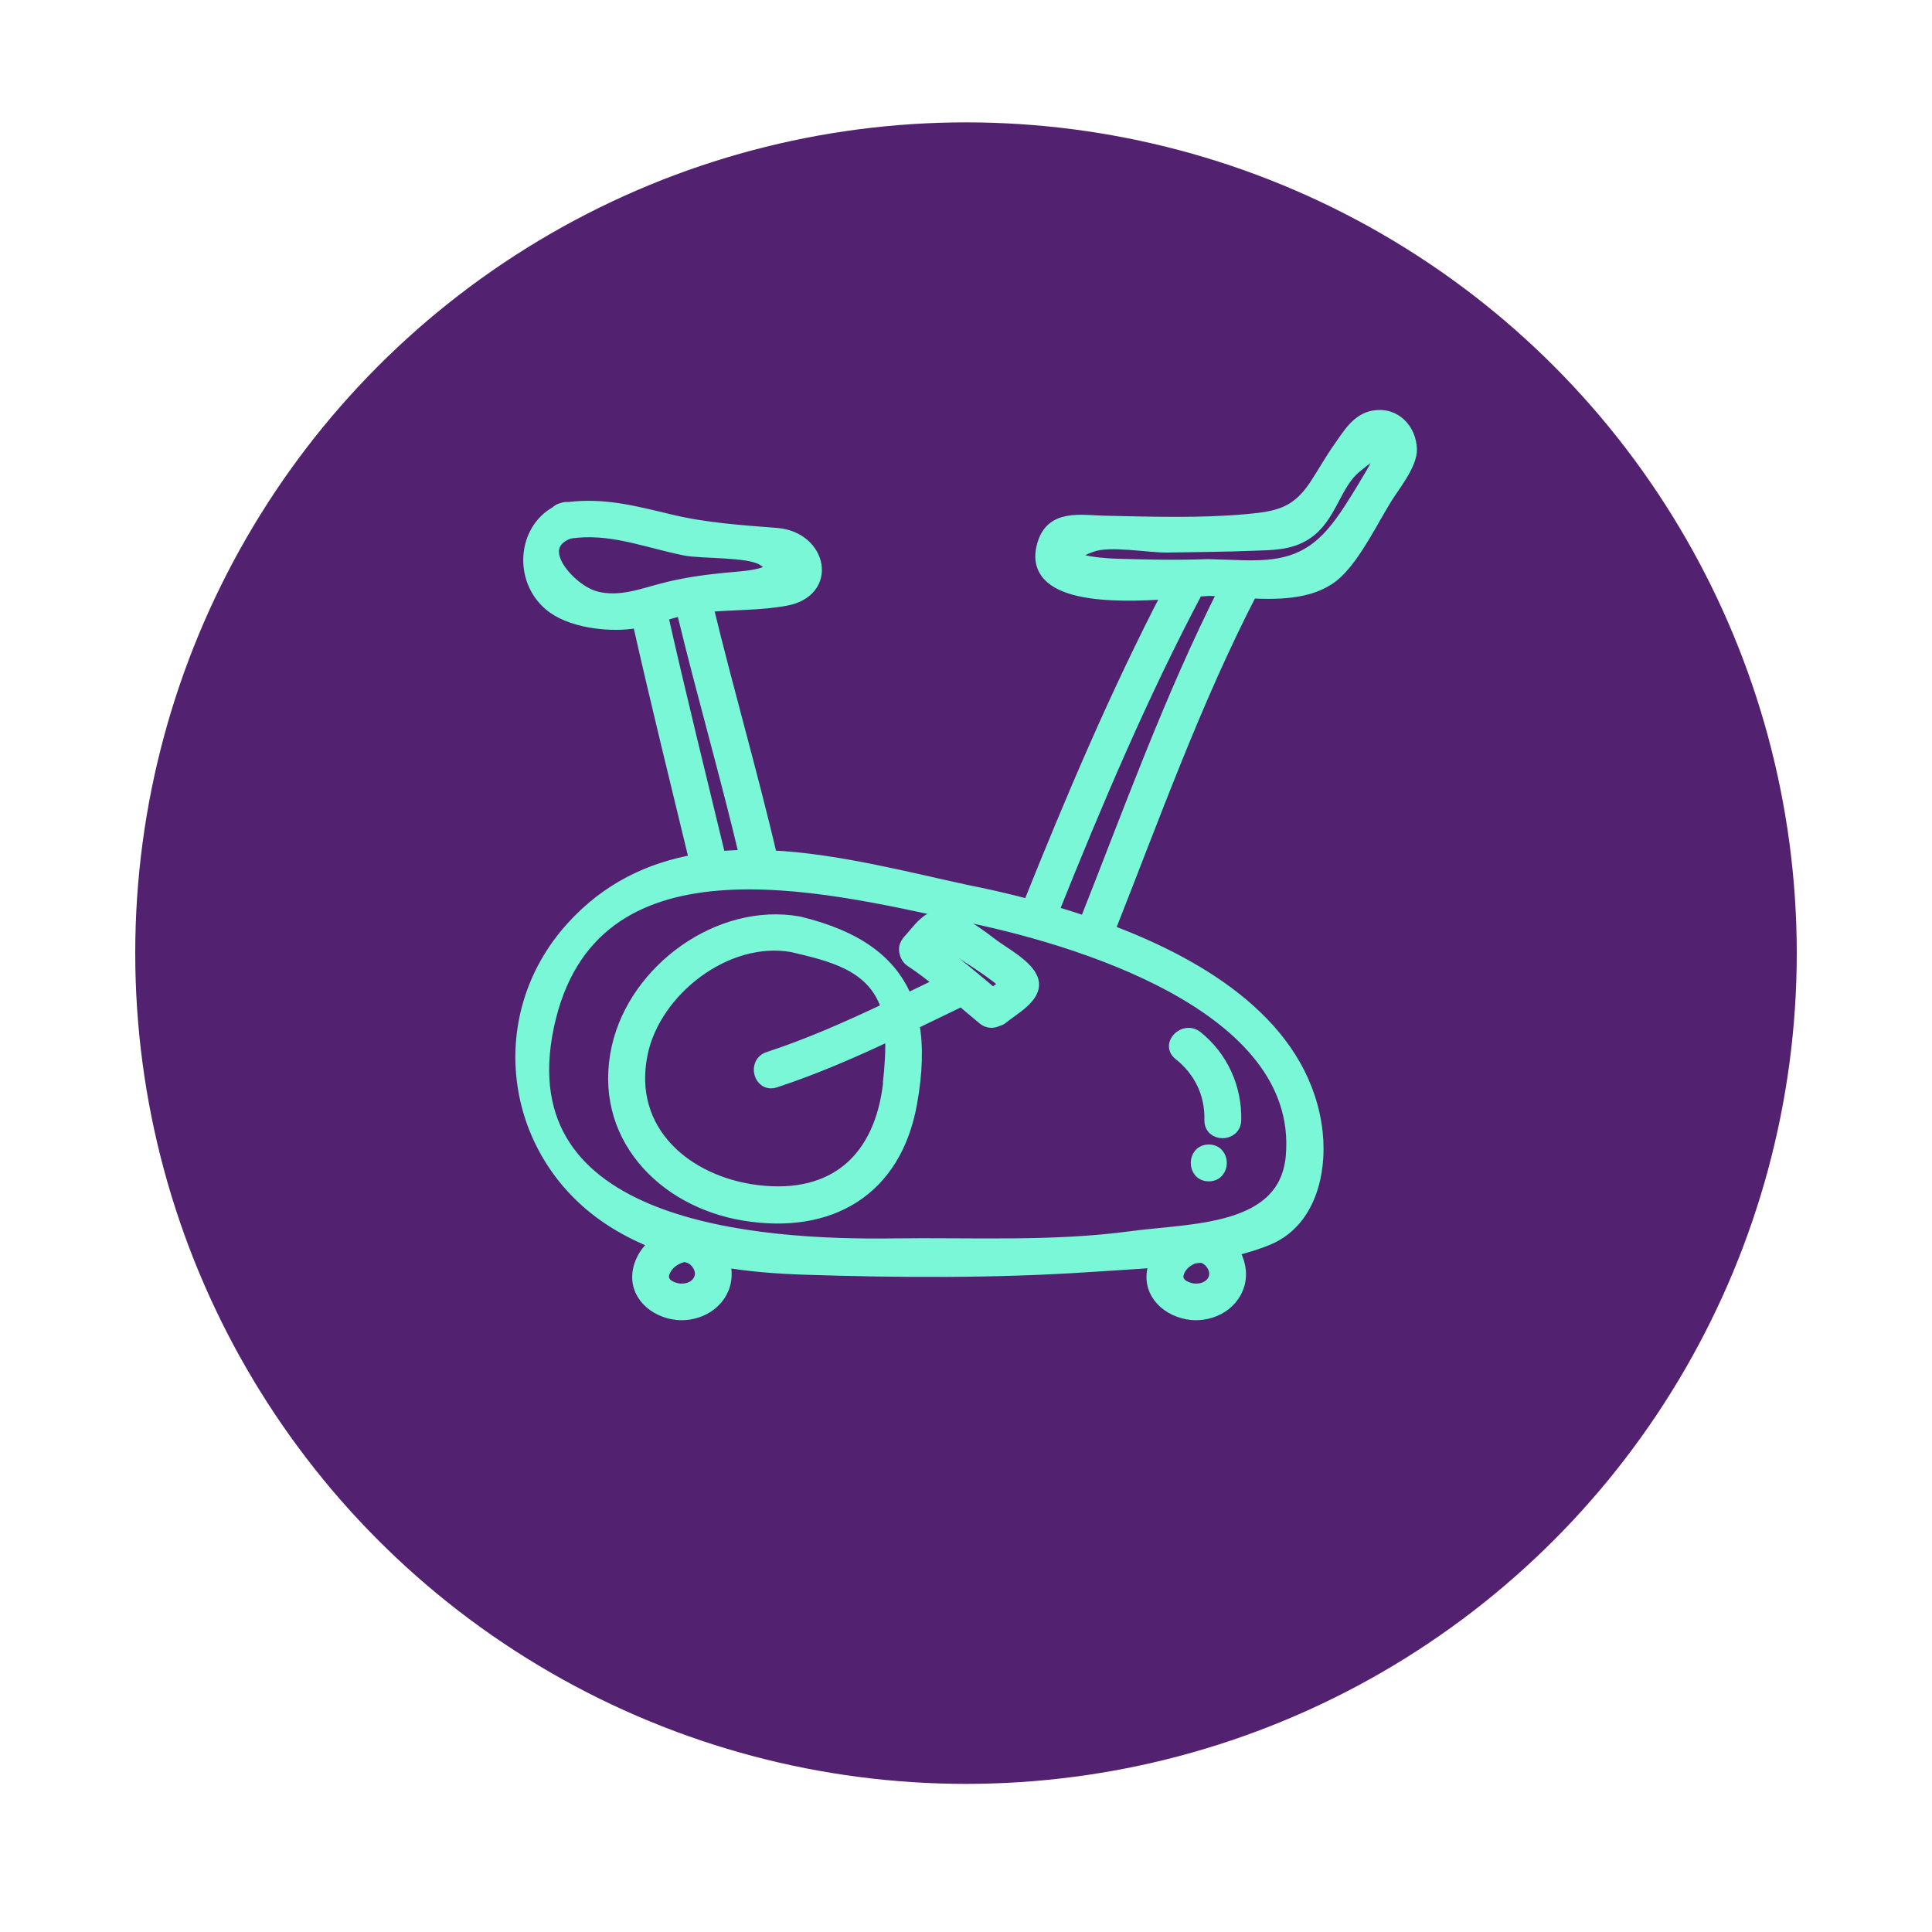 <?xml version="1.0" encoding="UTF-8"?> <svg xmlns="http://www.w3.org/2000/svg" id="Capa_1" data-name="Capa 1" viewBox="0 0 150 150"><defs><style> .cls-1 { fill: #79f7d6; stroke: #79f7d6; stroke-linecap: round; stroke-linejoin: round; } .cls-2 { fill: #522271; stroke-width: 0px; } </style></defs><circle class="cls-2" cx="75" cy="74" r="64.5"></circle><g><path class="cls-1" d="M106.65,32.37c-1.27.23-1.93,1.42-2.61,2.37-.7.98-1.27,2.03-1.93,3.02-1.44,2.14-2.89,2.44-5.36,2.66-3.6.32-7.35.2-10.96.12-1.88-.04-4.08-.52-4.75,1.69-1.27,4.15,5.41,4.09,9.73,3.78-4.11,7.9-7.55,16.04-10.87,24.31-1.7-.45-3.33-.82-4.81-1.11-4.77-1.03-10.09-2.44-15.24-2.69-1.53-6.51-3.4-12.92-4.97-19.42,0-.03-.02-.04-.03-.07,2.05-.2,4.11-.12,6.12-.49,3.63-.65,2.75-4.77-.65-5.05-2.86-.23-5.55-.39-8.39-1.08-2.72-.65-5.04-1.27-7.81-.93-.13-.02-.27-.01-.43.05-.22.04-.37.14-.48.26-2.52,1.38-2.84,5.17-.5,7.15,1.52,1.29,4.4,1.63,6.29,1.39.2-.03.39-.07.59-.11,1.4,6.22,2.93,12.41,4.43,18.61-3.53.63-6.81,2.14-9.57,5.18-6.38,7.02-4.78,17.78,3.16,22.8,1.09.69,2.23,1.25,3.4,1.7-.58.44-1.05,1.02-1.29,1.78-.58,1.85.76,3.31,2.54,3.65,1.63.31,3.46-.55,3.94-2.22.17-.59.13-1.24-.07-1.84,2.1.36,4.24.52,6.37.59,7.29.24,14.86.28,22.14-.21,1.58-.11,3.37-.2,5.21-.35-.06.13-.15.23-.2.38-.58,1.85.76,3.31,2.54,3.65,1.63.31,3.46-.55,3.94-2.22.26-.88.04-1.88-.48-2.67,1.01-.24,1.97-.53,2.84-.9,3.35-1.44,4.15-5.56,3.62-8.85-1.21-7.56-8.5-12.21-16.06-15.04,3.51-8.86,6.7-17.82,11.08-26.3,2.44.12,5.02.02,6.65-1.54,1.49-1.42,2.75-4.06,3.85-5.82.58-.93,1.91-2.57,1.88-3.71-.04-1.51-1.21-2.81-2.85-2.52ZM46.14,46.37c-1.84-.51-5.03-3.89-1.97-5.04,3.15-.5,5.98.69,9,1.3,1.37.27,4.89.09,6.04.77,2.16,1.3-1.82,1.46-2.81,1.56-1.53.15-3.02.35-4.51.71-1.92.46-3.71,1.27-5.75.71ZM51.37,47.75c.54-.17,1.08-.33,1.63-.45.02,0,.04,0,.06,0,0,.1-.01.19.01.3,1.53,6.32,3.34,12.56,4.84,18.89-.69,0-1.38.04-2.06.1-1.51-6.27-3.07-12.54-4.49-18.83ZM54.39,99.24c-.27.79-1.2,1.05-1.93.86-.84-.22-1.3-.77-.83-1.6.33-.58.91-.9,1.54-1.04.05.02.09.05.15.06.72.12,1.32,1,1.08,1.72ZM94.33,99.24c-.27.79-1.2,1.05-1.93.86-.84-.22-1.3-.77-.83-1.6.24-.43.64-.71,1.08-.89.2-.03.41-.05.61-.08.72.13,1.31,1,1.07,1.71ZM100.33,89.75c-.51,6-7.82,5.7-12.53,6.34-6.07.82-12.31.48-18.43.56-10.45.14-30.23-1.15-26.85-17.01,3.3-15.45,21.24-10.98,32.06-8.64,8.73,1.73,26.75,6.98,25.75,18.75ZM84.3,71.64c-.88-.3-1.75-.57-2.62-.83,3.4-8.47,6.92-16.81,11.19-24.88.02-.03.02-.07.03-.1.36-.03.68-.05.9-.06.41,0,.85.03,1.31.06-4.22,8.34-7.37,17.11-10.81,25.8ZM106.01,37.66c-.75,1.22-1.61,2.67-2.54,3.74-2.04,2.37-4.25,2.65-6.89,2.6,0,0-.01,0-.02,0-.88-.02-1.8-.07-2.78-.09-2.36.09-4.73.04-7.09-.03-1.54-.05-5.15-.38-1.91-1.53,1.42-.5,4.39.07,5.87.05,2.22-.04,4.45-.05,6.67-.14,1.46-.06,2.8-.02,4.07-.85,1.9-1.24,2.2-3.81,3.83-5.16,3.56-2.96,1.23.67.78,1.41Z"></path><path class="cls-1" d="M70.55,73.11c-.25.26-.29.56-.22.83,0,.02,0,.03.01.05.02.07.04.13.07.19.07.15.16.29.33.4.82.54,1.6,1.14,2.36,1.76-.91.44-1.82.88-2.73,1.32-1.18-2.98-3.86-4.93-8.35-6.01-6.13-1.1-12.67,3.63-14.03,9.66-1.52,6.75,3.46,11.94,9.82,12.97,6.59,1.07,11.67-1.85,12.89-8.61.43-2.38.5-4.44.17-6.21,1.26-.61,2.53-1.22,3.79-1.83.57.48,1.14.96,1.71,1.44.35.29.75.28,1.07.11.14-.03.27-.09.4-.2.74-.63,2.6-1.59,2.3-2.8-.28-1.14-2.24-2.15-3.13-2.83-.99-.76-2.41-1.81-3.62-2.14-1.25-.35-2.12,1.13-2.87,1.91ZM69.07,84.05c-.66,5.94-4.26,9.18-10.26,8.46-5.48-.66-10.28-4.63-9.02-10.72,1.02-4.94,6.61-9.28,11.74-8.36,2.89.69,6.23,1.39,7.35,4.71.02.06.02.13.04.19-3.02,1.43-6.07,2.79-9.25,3.83-1.13.37-.65,2.16.49,1.79,3.11-1.02,6.1-2.33,9.05-3.72.07,1.3-.03,2.69-.16,3.81ZM78.11,76.39c-.32.29-.67.57-1.02.83-1.47-1.24-2.95-2.49-4.51-3.62.21-.22.42-.4.63-.44.34-.06,1.53.84,1.85,1.04.5.31,2.34,1.51,3.04,2.19Z"></path><path class="cls-1" d="M94.01,86.97c-.03,1.2,1.83,1.2,1.86,0,.06-2.5-1.02-4.89-2.98-6.45-.93-.74-2.25.57-1.31,1.31,1.61,1.28,2.48,3.07,2.43,5.14Z"></path><path class="cls-1" d="M93.85,89.36c-1.2,0-1.2,1.86,0,1.86s1.2-1.86,0-1.86Z"></path></g></svg> 